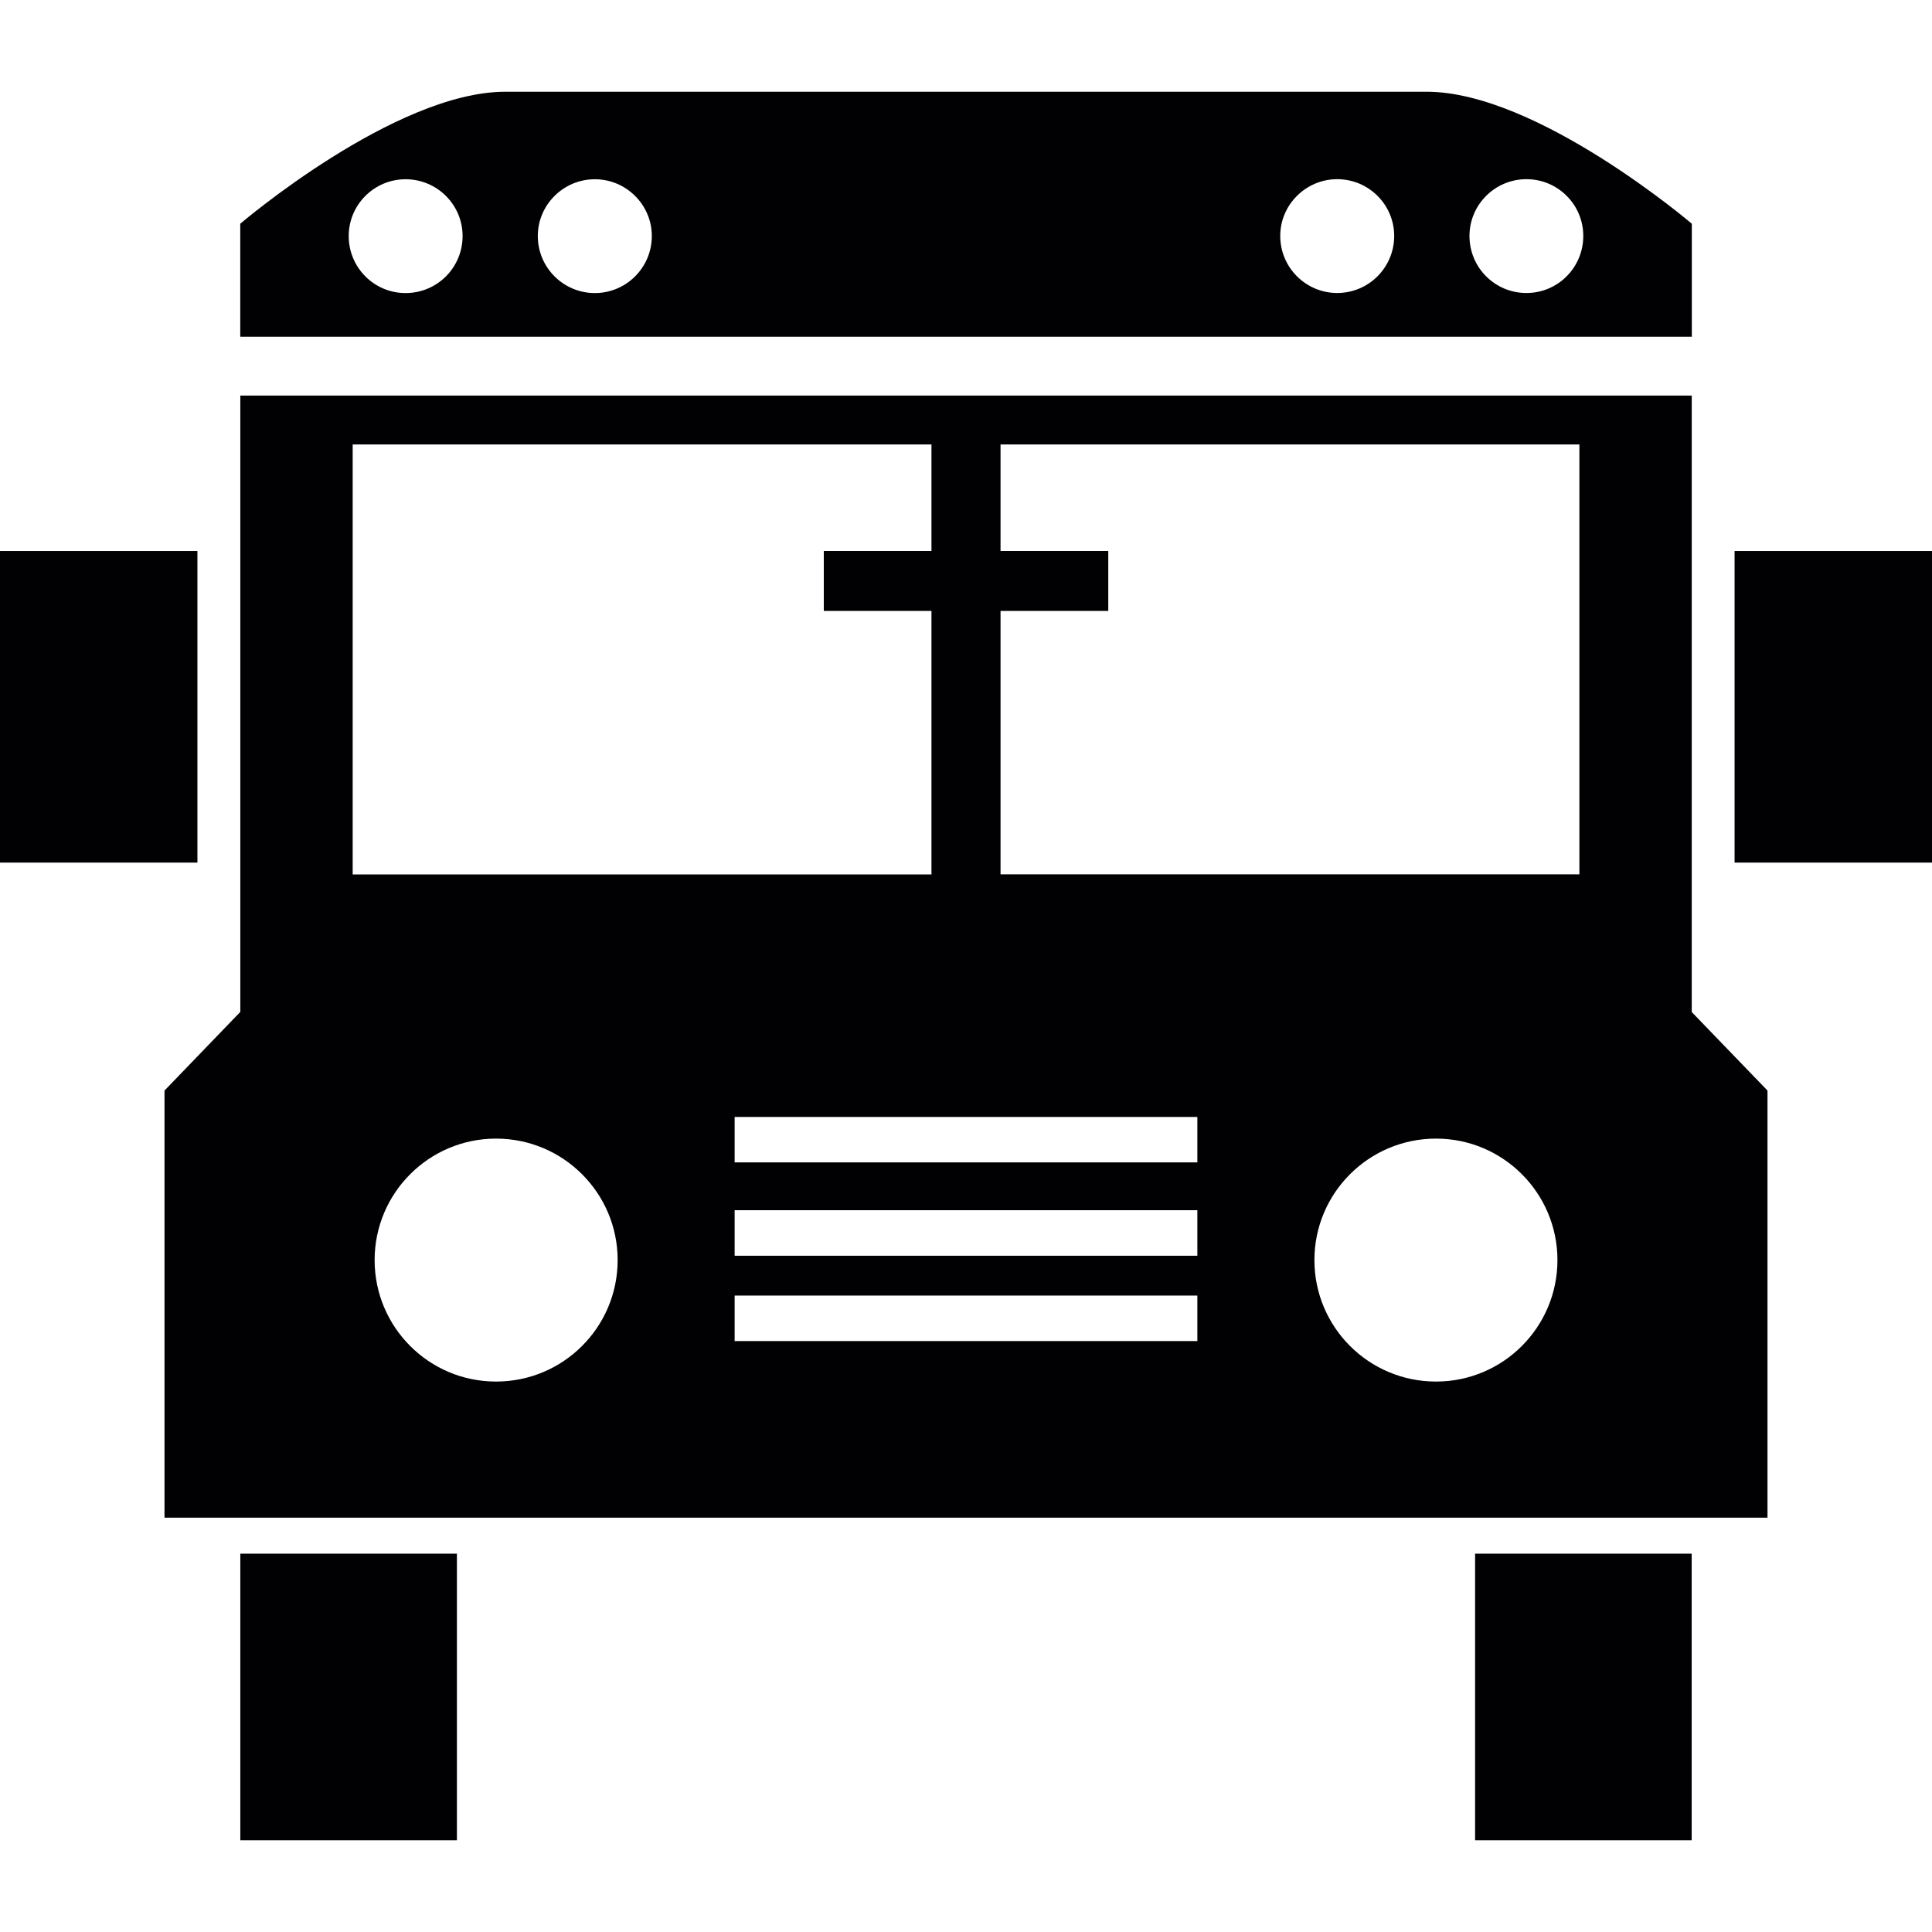<?xml version="1.0" encoding="iso-8859-1"?>
<!-- Uploaded to: SVG Repo, www.svgrepo.com, Generator: SVG Repo Mixer Tools -->
<svg version="1.1" id="Capa_1" xmlns="http://www.w3.org/2000/svg" xmlns:xlink="http://www.w3.org/1999/xlink" 
	 viewBox="0 0 29.231 29.231" xml:space="preserve">
<g>
	<g>
		<rect x="0" y="8.337" style="fill:#010002;" width="2.987" height="4.714"/>
		<rect x="3.636" y="23.507" style="fill:#010002;" width="3.277" height="4.336"/>
		<rect x="26.244" y="8.337" style="fill:#010002;" width="2.987" height="4.714"/>
		<path style="fill:#010002;" d="M25.596,5.985H3.636v9.325L2.489,16.5v6.462h24.253V16.5l-1.146-1.188
			C25.596,15.311,25.596,5.985,25.596,5.985z M5.336,6.725h8.757v1.612h-1.629v0.906h1.629v3.987H5.336V6.725z M7.505,20.903
			c-1.015,0-1.837-0.823-1.837-1.838c0-1.014,0.822-1.838,1.837-1.838c1.017,0,1.84,0.824,1.84,1.838
			C9.345,20.08,8.522,20.903,7.505,20.903z M18.116,20.29h-7.001v-0.688h7.001V20.29z M18.116,18.999h-7.001V18.31h7.001V18.999z
			 M18.116,17.587h-7.001v-0.688h7.001V17.587z M21.727,20.903c-1.017,0-1.84-0.823-1.84-1.838c0-1.014,0.823-1.838,1.84-1.838
			c1.015,0,1.837,0.824,1.837,1.838C23.564,20.08,22.741,20.903,21.727,20.903z M23.896,13.229h-8.758V9.243h1.63V8.337h-1.63V6.725
			h8.758V13.229z"/>
		<rect x="22.318" y="23.507" style="fill:#010002;" width="3.277" height="4.336"/>
		<path style="fill:#010002;" d="M25.597,5.095v-1.71c0,0-2.339-1.997-4.012-1.997c-0.826,0-13.111,0-13.938,0
			c-1.674,0-4.012,1.997-4.012,1.997v1.71H25.597z M23.095,2.711c0.476,0,0.86,0.386,0.86,0.859c0,0.478-0.385,0.863-0.86,0.863
			c-0.478,0-0.862-0.385-0.862-0.863C22.233,3.098,22.618,2.711,23.095,2.711z M20.232,2.711c0.476,0,0.862,0.386,0.862,0.859
			c0,0.478-0.387,0.863-0.862,0.863c-0.474,0-0.862-0.385-0.862-0.863C19.369,3.098,19.758,2.711,20.232,2.711z M6.136,4.434
			c-0.475,0-0.86-0.385-0.86-0.863c0-0.473,0.385-0.859,0.86-0.859c0.477,0,0.863,0.386,0.863,0.859
			C6.999,4.049,6.614,4.434,6.136,4.434z M9,4.434c-0.475,0-0.863-0.385-0.863-0.863c0-0.473,0.388-0.859,0.863-0.859
			c0.474,0,0.862,0.386,0.862,0.859C9.862,4.049,9.474,4.434,9,4.434z"/>
	</g>
</g>
</svg>